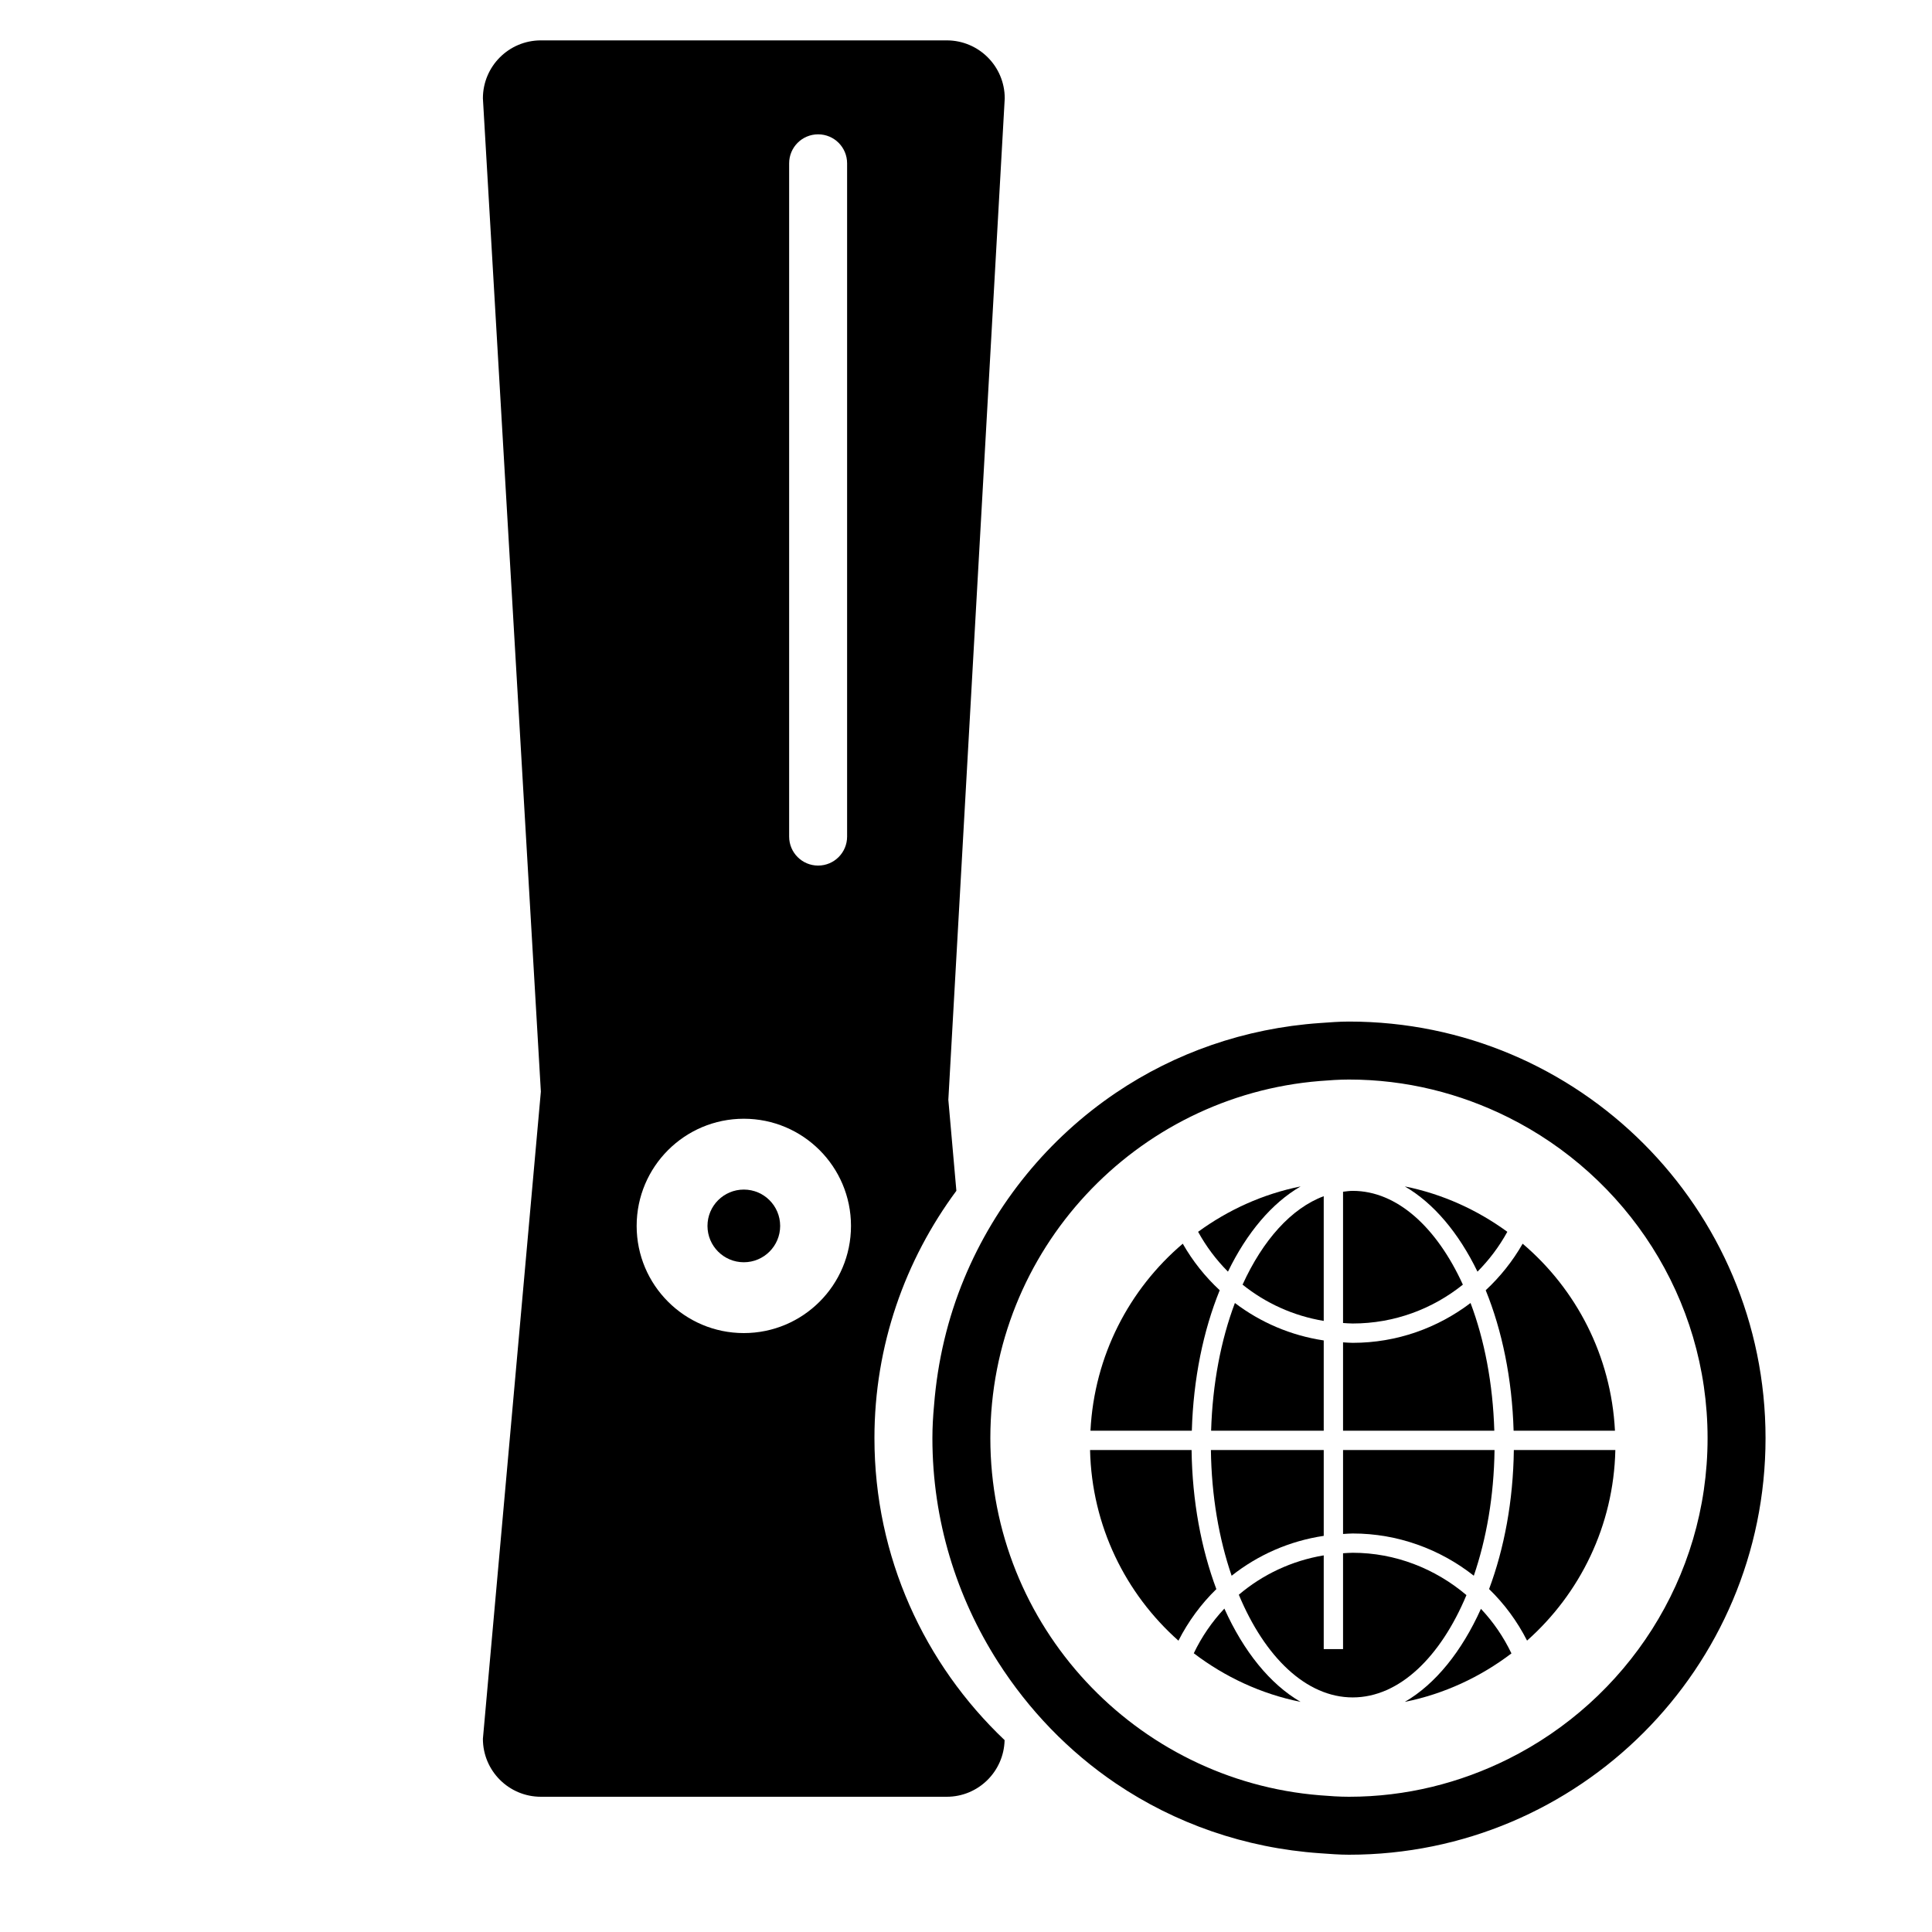<?xml version="1.0" encoding="iso-8859-1"?>
<!-- Generator: Adobe Illustrator 17.1.0, SVG Export Plug-In . SVG Version: 6.00 Build 0)  -->
<!DOCTYPE svg PUBLIC "-//W3C//DTD SVG 1.1//EN" "http://www.w3.org/Graphics/SVG/1.1/DTD/svg11.dtd">
<svg version="1.1" id="Capa_1" xmlns="http://www.w3.org/2000/svg" xmlns:xlink="http://www.w3.org/1999/xlink" x="0px" y="0px"
	 viewBox="0 0 100 100" style="enable-background:new 0 0 100 100;" xml:space="preserve">
<g>
	<path d="M27.995,93h21.01c1.633,0,2.956-1.307,2.993-2.932c-4.141-3.929-6.737-9.471-6.737-15.63c0-4.801,1.588-9.22,4.241-12.803
		l-0.416-4.71L52.005,5.09c0-1.657-1.343-3-3-3h-21.01c-1.657,0-3,1.343-3,3l3,51.41l-3,33.5C24.995,91.657,26.338,93,27.995,93z
		 M40.846,8.453c0-0.829,0.671-1.5,1.5-1.5s1.5,0.671,1.5,1.5v34.849c0,0.829-0.671,1.5-1.5,1.5s-1.5-0.671-1.5-1.5V8.453z
		 M38.5,57.906c3.064,0,5.547,2.484,5.547,5.547c0,3.064-2.484,5.547-5.547,5.547s-5.547-2.484-5.547-5.547
		C32.953,60.389,35.436,57.906,38.5,57.906z"/>
	<path d="M48.346,72.743c-0.052,0.559-0.085,1.123-0.085,1.695c0,4.266,1.255,8.231,3.392,11.578
		c1.591,2.491,3.663,4.644,6.108,6.297c3.052,2.063,6.667,3.342,10.561,3.611C68.82,95.959,69.316,96,69.822,96
		c11.908,0,21.562-9.654,21.562-21.562c0-11.908-9.653-21.562-21.562-21.562c-0.506,0-1.002,0.041-1.5,0.076
		c-3.894,0.269-7.509,1.548-10.562,3.611c-3.479,2.352-6.229,5.696-7.857,9.623C49.055,68.232,48.527,70.438,48.346,72.743z
		 M69.822,55.877c2.961,0,5.752,0.715,8.238,1.953c6.108,3.042,10.324,9.335,10.324,16.609c0,7.274-4.216,13.566-10.323,16.608
		C75.575,92.285,72.784,93,69.822,93c-0.506,0-1.004-0.036-1.5-0.076c-9.534-0.768-17.062-8.757-17.062-18.486
		c0-9.729,7.527-17.718,17.062-18.486C68.819,55.913,69.316,55.877,69.822,55.877z"/>
	<circle cx="38.5" cy="63.453" r="1.881"/>
	<path d="M72.712,88.089c2.046-0.411,3.918-1.291,5.52-2.509c-0.41-0.857-0.942-1.631-1.579-2.307
		C75.659,85.479,74.294,87.174,72.712,88.089z"/>
	<path d="M77.075,82.249c0.79,0.766,1.455,1.666,1.965,2.668c2.736-2.43,4.483-5.938,4.57-9.864h-5.254
		C78.323,77.694,77.857,80.154,77.075,82.249z"/>
	<path d="M78.344,74.053h5.246c-0.197-3.876-2.003-7.323-4.778-9.679c-0.513,0.899-1.16,1.708-1.912,2.409
		C77.75,68.871,78.266,71.365,78.344,74.053z"/>
	<path d="M68.516,69.381c-1.71-0.256-3.278-0.937-4.598-1.938c-0.72,1.908-1.158,4.173-1.231,6.61h5.829V69.381z"/>
	<path d="M63.373,83.26c-0.64,0.682-1.175,1.46-1.583,2.313c1.604,1.221,3.479,2.104,5.53,2.516
		C65.735,87.172,64.368,85.472,63.373,83.26z"/>
	<path d="M63.749,81.56c1.353-1.071,2.984-1.798,4.767-2.064v-4.443h-5.84C62.707,77.433,63.096,79.654,63.749,81.56z"/>
	<path d="M64.315,66.493c1.192,0.958,2.63,1.616,4.201,1.877v-6.455C66.834,62.541,65.362,64.196,64.315,66.493z"/>
	<path d="M76.284,81.559c0.653-1.906,1.042-4.126,1.073-6.506h-7.841v4.345c0.167-0.008,0.331-0.025,0.5-0.025
		C72.338,79.372,74.533,80.179,76.284,81.559z"/>
	<path d="M76.115,67.443c-1.699,1.288-3.807,2.062-6.099,2.062c-0.169,0-0.333-0.017-0.5-0.025v4.574h7.829
		C77.273,71.616,76.835,69.35,76.115,67.443z"/>
	<path d="M75.718,66.493c-1.349-2.958-3.403-4.854-5.702-4.854c-0.169,0-0.334,0.025-0.5,0.045v6.795
		c0.167,0.009,0.331,0.025,0.5,0.025C72.173,68.504,74.154,67.748,75.718,66.493z"/>
	<path d="M68.516,80.506c-1.658,0.276-3.166,0.994-4.395,2.037c1.34,3.217,3.48,5.315,5.895,5.315c2.41,0,4.546-2.089,5.887-5.296
		c-1.617-1.369-3.682-2.191-5.887-2.191c-0.169,0-0.333,0.016-0.5,0.025v4.961h-1V80.506z"/>
	<path d="M60.996,84.921c0.507-0.995,1.169-1.897,1.962-2.669c-0.783-2.095-1.248-4.556-1.282-7.199h-5.255
		C56.509,78.981,58.258,82.491,60.996,84.921z"/>
	<path d="M63.132,66.783c-0.753-0.7-1.4-1.51-1.912-2.409c-2.775,2.355-4.581,5.803-4.778,9.679h5.247
		C61.766,71.365,62.283,68.871,63.132,66.783z"/>
	<path d="M76.474,65.82c0.607-0.609,1.128-1.303,1.545-2.062c-1.555-1.134-3.351-1.956-5.306-2.349
		C74.198,62.269,75.498,63.808,76.474,65.82z"/>
	<path d="M67.32,61.409c-1.956,0.393-3.751,1.215-5.306,2.349c0.417,0.759,0.938,1.453,1.545,2.062
		C64.534,63.808,65.834,62.269,67.32,61.409z"/>
</g>
</svg>
